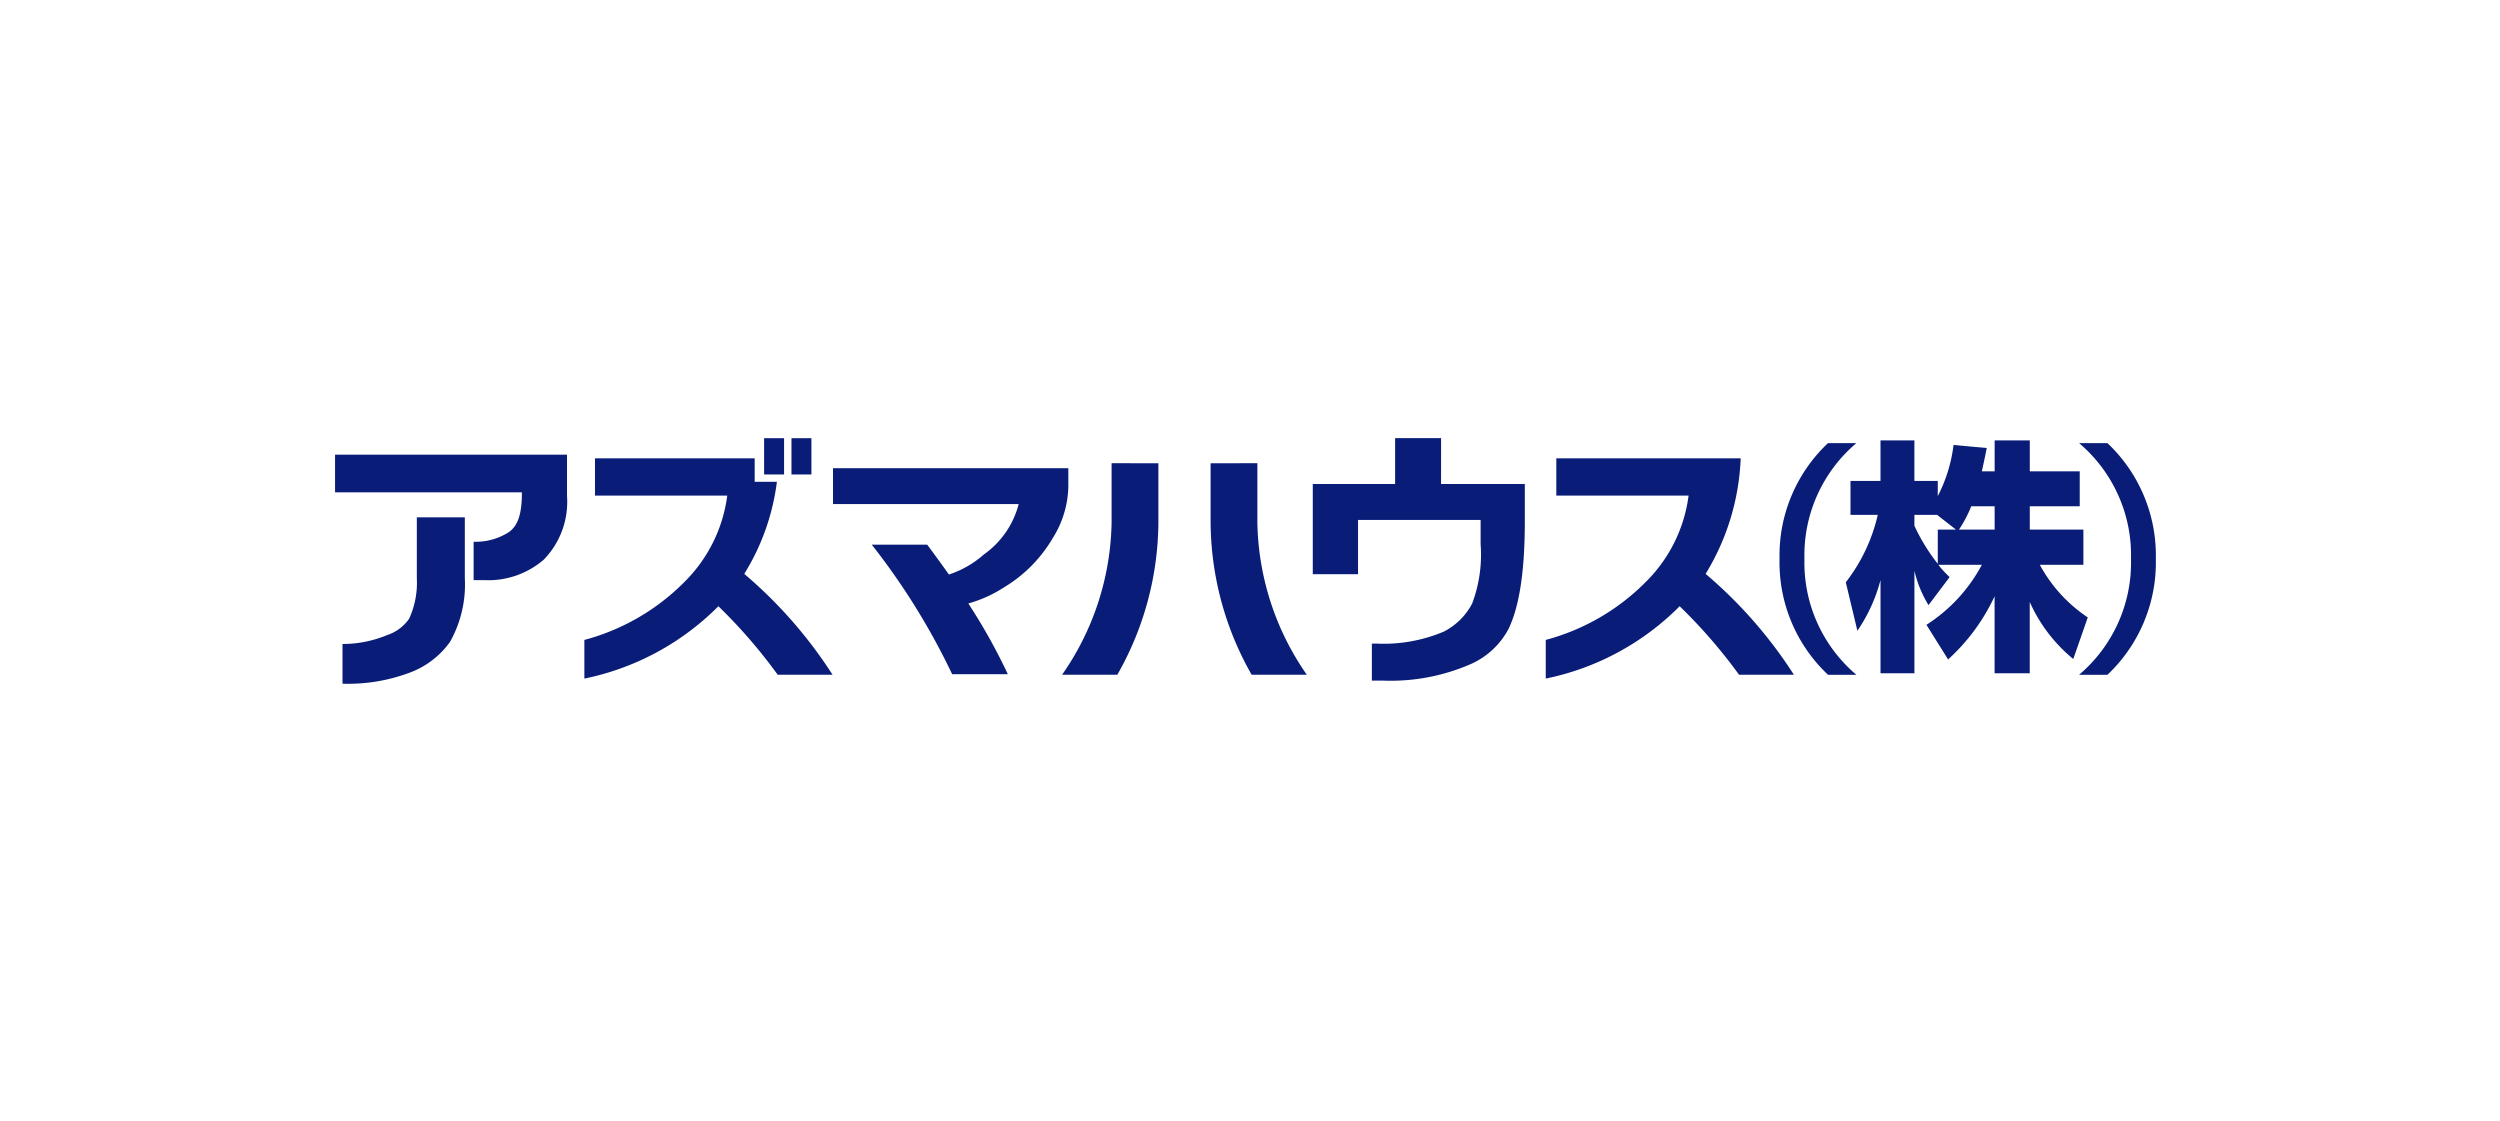 <?xml version="1.0" encoding="UTF-8"?>
<svg xmlns="http://www.w3.org/2000/svg" xmlns:xlink="http://www.w3.org/1999/xlink" width="194" height="87" viewBox="0 0 194 87">
  <defs>
    <clipPath id="clip-path">
      <rect id="長方形_9512" data-name="長方形 9512" width="141.297" height="19.055" fill="none"></rect>
    </clipPath>
  </defs>
  <g id="グループ_17666" data-name="グループ 17666" transform="translate(12934 14106)">
    <rect id="長方形_9601" data-name="長方形 9601" width="194" height="87" transform="translate(-12934 -14106)" fill="#fff"></rect>
    <g id="グループ_17204" data-name="グループ 17204" transform="translate(-12908 -14072)">
      <g id="グループ_17203" data-name="グループ 17203" transform="translate(0 0)" clip-path="url(#clip-path)">
        <path id="パス_6606" data-name="パス 6606" d="M10.07,5.665v4.712a9.09,9.09,0,0,1-1.144,4.944,6.7,6.7,0,0,1-3.235,2.433,13.612,13.612,0,0,1-5.113.821V15.492a8.994,8.994,0,0,0,3.487-.7,3.307,3.307,0,0,0,1.688-1.268,6.719,6.719,0,0,0,.593-3.148V5.665ZM18,.8v3.2a6.422,6.422,0,0,1-1.8,4.944A6.571,6.571,0,0,1,11.6,10.538h-.847V7.559a4.783,4.783,0,0,0,2.725-.741C14.157,6.34,14.5,5.5,14.5,3.722H0V.8Z" transform="translate(0 0.481)" fill="#091c78"></path>
        <path id="パス_6607" data-name="パス 6607" d="M42.452,2.948a7.809,7.809,0,0,1-1.233,3.976A10.826,10.826,0,0,1,37.5,10.682a10.145,10.145,0,0,1-2.808,1.276,44.822,44.822,0,0,1,3.065,5.487H33.438A53.434,53.434,0,0,0,27.2,7.395h4.3q.841,1.126,1.685,2.315A7.679,7.679,0,0,0,35.9,8.153a6.89,6.89,0,0,0,2.7-3.912H24.191V1.459H42.452Z" transform="translate(14.45 0.872)" fill="#091c78"></path>
        <path id="パス_6608" data-name="パス 6608" d="M57.454,3.556h6.5V6.477q0,5.719-1.262,8.322A6.1,6.1,0,0,1,59.7,17.558a15.534,15.534,0,0,1-6.755,1.257h-.861v-2.87h.4a11.993,11.993,0,0,0,5.179-.93,5.1,5.1,0,0,0,2.206-2.185,10.8,10.8,0,0,0,.655-4.612V6.345H51.011v4.214H47.5v-7h6.389V0h3.567Z" transform="translate(28.372 0)" fill="#091c78"></path>
        <path id="パス_6609" data-name="パス 6609" d="M71.222,9.947a35.1,35.1,0,0,1,6.848,7.824H73.814a40.323,40.323,0,0,0-4.607-5.314,20.4,20.4,0,0,1-10.391,5.615v-3A17.161,17.161,0,0,0,66.553,10.6,11.5,11.5,0,0,0,69.9,3.874H59.636V.98H73.944a18.546,18.546,0,0,1-2.722,8.967" transform="translate(35.134 0.586)" fill="#091c78"></path>
        <path id="パス_6610" data-name="パス 6610" d="M80.531,7.034V9.687a14.608,14.608,0,0,1-1.815-2.955V5.889h1.76l1.468,1.145Zm3.42-4.525c.188-.856.286-1.334.382-1.811L81.754.467a11.75,11.75,0,0,1-1.224,3.969V3.255H78.716V.108H76.086V3.255H73.758V5.889h2.116a13.37,13.37,0,0,1-2.481,5.23l.9,3.762a12.57,12.57,0,0,0,1.794-3.933V18.18h2.631v-7.96a8.922,8.922,0,0,0,1.094,2.672l1.637-2.176a8.281,8.281,0,0,1-.879-.954h3.382a12.487,12.487,0,0,1-4.3,4.658l1.679,2.688a15.339,15.339,0,0,0,3.608-4.9V18.18h2.728V12.644a12.04,12.04,0,0,0,3.377,4.429l1.126-3.227a11.446,11.446,0,0,1-3.722-4.083h3.382V7.034H87.671V5.219h3.875V2.509H87.671V.108H84.943v2.4ZM82.175,7.034a10.033,10.033,0,0,0,.955-1.815h1.813V7.034Z" transform="translate(43.841 0.065)" fill="#091c78"></path>
        <path id="パス_6611" data-name="パス 6611" d="M39.161,1.218v4.6a21.2,21.2,0,0,1-3.84,11.811h4.286A24.117,24.117,0,0,0,42.792,5.82v-4.6Z" transform="translate(21.099 0.728)" fill="#091c78"></path>
        <path id="パス_6612" data-name="パス 6612" d="M46.164,1.218v4.6A21.238,21.238,0,0,0,50,17.631H45.72A24.117,24.117,0,0,1,42.535,5.82v-4.6Z" transform="translate(25.408 0.728)" fill="#091c78"></path>
        <rect id="長方形_9510" data-name="長方形 9510" width="1.549" height="2.81" transform="translate(33.295 0.006)" fill="#091c78"></rect>
        <rect id="長方形_9511" data-name="長方形 9511" width="1.548" height="2.81" transform="translate(35.418 0.006)" fill="#091c78"></rect>
        <path id="パス_6613" data-name="パス 6613" d="M24.519,9.947A17.7,17.7,0,0,0,27.052,2.8H25.328V.98H12.936V3.874H23.2A11.514,11.514,0,0,1,19.851,10.6a17.138,17.138,0,0,1-7.739,4.473v3a20.431,20.431,0,0,0,10.4-5.615,40.326,40.326,0,0,1,4.6,5.314H31.37a35.16,35.16,0,0,0-6.851-7.824" transform="translate(7.235 0.586)" fill="#091c78"></path>
        <path id="パス_6614" data-name="パス 6614" d="M76.136.242a11.4,11.4,0,0,0-4.03,8.988,11.4,11.4,0,0,0,4.03,8.987h-2.2A11.961,11.961,0,0,1,70.175,9.23,11.966,11.966,0,0,1,73.934.242Z" transform="translate(41.918 0.145)" fill="#091c78"></path>
        <path id="パス_6615" data-name="パス 6615" d="M84.727,18.217a11.4,11.4,0,0,0,4.027-8.988A11.386,11.386,0,0,0,84.727.242h2.2a11.983,11.983,0,0,1,3.755,8.987,11.984,11.984,0,0,1-3.755,8.988Z" transform="translate(50.611 0.145)" fill="#091c78"></path>
      </g>
    </g>
  </g>
</svg>

